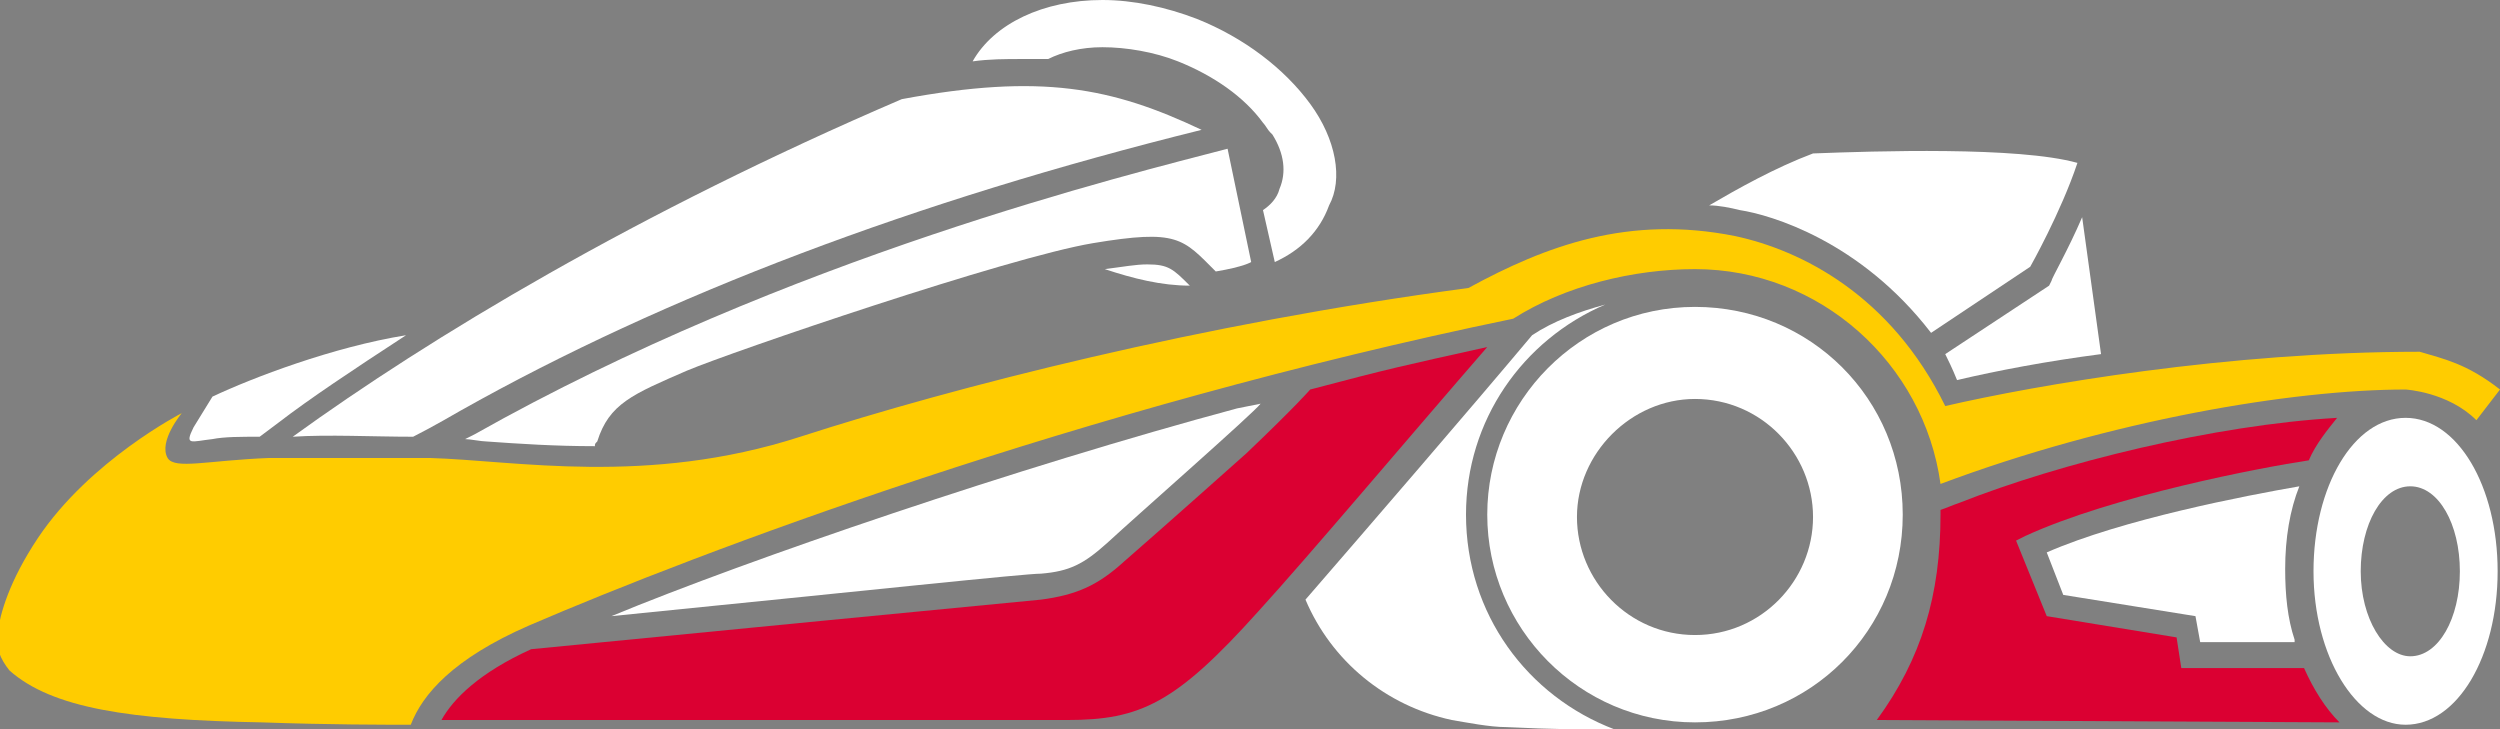 <?xml version="1.0" encoding="utf-8"?>
<!-- Generator: Adobe Illustrator 28.1.0, SVG Export Plug-In . SVG Version: 6.00 Build 0)  -->
<svg version="1.1" id="Ebene_1" xmlns="http://www.w3.org/2000/svg" xmlns:xlink="http://www.w3.org/1999/xlink" x="0px" y="0px"
	 viewBox="0 0 105.9 30.9" style="enable-background:new 0 0 105.9 30.9;" xml:space="preserve">
<rect x="0" y="0" width="105.9" height="30.9" fill="#808080" stroke="none"/>
<style type="text/css">
	.st0{fill:#DB0032;}
	.st1{fill:#333E49;}
	.st2{fill:#FFFFFF;}
	.st3{fill:#FFCC00;}
</style>
<g>
	<g>
		<g>
			<path class="st0" d="M52.8,19.2c0,0-3.7,3.3-5.2,4.6c-1.1,1-2,1.4-3.5,1.6C43,25.5,27.6,27,22.5,27.5c-2.2,1-3.3,2.1-3.8,3
				c7,0,24.5,0,26.5,0c3.1,0,4.6-0.7,8.1-4.6c2.1-2.3,6.4-7.4,9.7-11.2c-3.6,0.8-4.1,0.9-7.5,1.8C55.5,16.5,54.9,17.2,52.8,19.2z"/>
			<path class="st1" d="M10.4,19.2"/>
			<path class="st2" d="M20.1,18.4l-0.4,0.2c0.2,0,0.7,0.1,0.9,0.1c1.4,0.1,2.9,0.2,4.6,0.2c0-0.1,0-0.1,0.1-0.2
				c0.5-1.6,1.5-2,3.8-3c1.9-0.8,13.6-4.8,17.2-5.4c3.6-0.6,3.8-0.2,5.2,1.2c1.2-0.2,1.5-0.4,1.5-0.4l-1-4.8
				C47.8,7.4,33.4,10.9,20.1,18.4z"/>
			<path class="st2" d="M38.2,4.2C27,9,18.2,14.3,12.4,18.5c1.5-0.1,3.4,0,5.1,0c0.8-0.4,2-1.1,2-1.1c8.7-4.9,19.3-8.9,31.4-11.9
				C47.1,3.7,44.1,3.1,38.2,4.2z"/>
			<path class="st2" d="M76.8,6.5c-1.6,0.6-3.2,1.5-4.4,2.2c0.4,0,0.9,0.1,1.3,0.2c1.3,0.2,5.1,1.3,8.1,5.2l4.2-2.8
				c0,0,1.3-2.3,2-4.4C85.5,6.2,79.4,6.4,76.8,6.5z"/>
			<path class="st2" d="M46.8,11.4c1.2,0.4,2.4,0.7,3.6,0.7c-0.7-0.7-0.9-0.9-1.8-0.9C48.1,11.2,47.6,11.3,46.8,11.4z"/>
			<path class="st2" d="M55.5,4.4c-1.1-1.5-2.8-2.8-4.8-3.6C49.4,0.3,48,0,46.7,0c-2.5,0-4.6,1-5.5,2.6c0.7-0.1,1.4-0.1,2.1-0.1
				c0.4,0,0.7,0,1.1,0c0.6-0.3,1.4-0.5,2.3-0.5c1,0,2.2,0.2,3.2,0.6c1.5,0.6,2.8,1.5,3.6,2.6c0.1,0.1,0.2,0.3,0.3,0.4l0.1,0.1
				c0.5,0.8,0.6,1.6,0.3,2.3c-0.1,0.4-0.4,0.7-0.7,0.9l0.5,2.2c1.1-0.5,1.9-1.3,2.3-2.4C56.9,7.6,56.6,5.9,55.5,4.4z"/>
			<path class="st2" d="M71.8,13C66.9,13,63,17,63,21.8s3.9,8.8,8.8,8.8c4.9,0,8.8-3.9,8.8-8.8S76.7,13,71.8,13z M71.8,26.9
				c-2.8,0-5-2.3-5-5s2.3-5,5-5c2.8,0,5,2.3,5,5S74.6,26.9,71.8,26.9z"/>
			<path class="st2" d="M8.2,18.1c-0.4,0.8-0.1,0.6,0.8,0.5c0.5-0.1,1.2-0.1,2-0.1l0.8-0.6c1.3-1,3.1-2.2,5.4-3.7
				c-3.1,0.5-6.5,1.8-8.2,2.6L8.2,18.1z"/>
			<path class="st2" d="M25.9,26.1c11-1.1,17.5-1.8,18.2-1.8c1.2-0.1,1.8-0.4,2.8-1.3c1.3-1.2,6.2-5.5,6.5-5.9l-1,0.2
				C43.1,19.8,31.7,23.7,25.9,26.1z"/>
			<path class="st2" d="M62.1,21.8c0-4,2.4-7.4,5.9-8.9c-1.1,0.3-2.2,0.7-3.1,1.3c-2.6,3.1-7,8.2-9.6,11.2c1.1,2.6,3.4,4.5,6.2,5.1
				c0.6,0.1,1.6,0.3,2.3,0.3c2.1,0.1,3.1,0.1,4.6,0.1C64.7,29.5,62.1,26,62.1,21.8z"/>
			<path class="st1" d="M99,17.6"/>
			<path class="st1" d="M99,17.6"/>
			<path class="st2" d="M89,15l-0.8-5.8c-0.6,1.4-1.3,2.6-1.3,2.7l-0.1,0.2L82.4,15c0.1,0.2,0.3,0.6,0.5,1.1
				C84.6,15.7,86.7,15.3,89,15z"/>
			<path class="st2" d="M101.9,17.7c-2.2,0-3.9,2.9-3.9,6.5s1.8,6.5,3.9,6.5c2.2,0,3.9-2.9,3.9-6.5S104.1,17.7,101.9,17.7z
				 M102.1,27.8c-1.1,0-2.1-1.6-2.1-3.6s0.9-3.6,2.1-3.6s2.1,1.6,2.1,3.6S103.3,27.8,102.1,27.8z"/>
			<path class="st2" d="M97.4,20.6c-2.3,0.4-7.5,1.4-10.7,2.8l0.7,1.8l5.6,0.9l0.2,1.1h4l0-0.1c-0.3-0.9-0.4-1.9-0.4-3
				C96.8,22.8,97,21.6,97.4,20.6z"/>
			<path class="st0" d="M99.1,30.6c-0.6-0.6-1.1-1.4-1.5-2.3h-5.2L92.2,27l-5.5-0.9l-1.3-3.2l0.4-0.2c3.7-1.7,10-2.9,12-3.2
				c0.3-0.7,0.8-1.3,1.2-1.8c-5.2,0.3-11.7,1.9-16,3.6l0,0c-0.3,0.1-0.5,0.2-0.8,0.3c0,0.1,0,0.2,0,0.2c0,3.4-0.8,6.1-2.7,8.7
				L99.1,30.6z"/>
		</g>
		<path class="st3" d="M105.9,16.5c-1.4-1.1-2.4-1.3-3.4-1.6c-8.1,0-16.2,1.4-20.1,2.3c-2.3-4.7-6.1-6.6-8.9-7.2
			c-4.5-0.9-8,0.4-11.3,2.2c-11.3,1.5-21.8,4.2-28.3,6.3s-12.1,1-15.7,0.9c-0.8,0-4,0-6.8,0c-2.6,0.1-4,0.5-4.3,0
			c-0.4-0.7,0.6-1.9,0.6-1.9s-3.9,2-6.1,5.3c-1.2,1.8-1.6,3.2-1.7,4c-0.1,0.6,0.1,1.1,0.5,1.6c1.8,1.6,5.1,2.1,10.7,2.2
			c2.8,0.1,5.2,0.1,6.3,0.1c0.5-1.3,1.8-2.8,5-4.2c7.2-3.1,23.3-9.2,41.7-13c2.2-1.4,5.1-2.1,7.7-2.1c5.3,0,9.7,4,10.4,9.1
			c7.2-2.7,14.9-4,19.7-4c0,0,1.8,0.1,3,1.3L105.9,16.5z"/>
	</g>
</g>
</svg>
